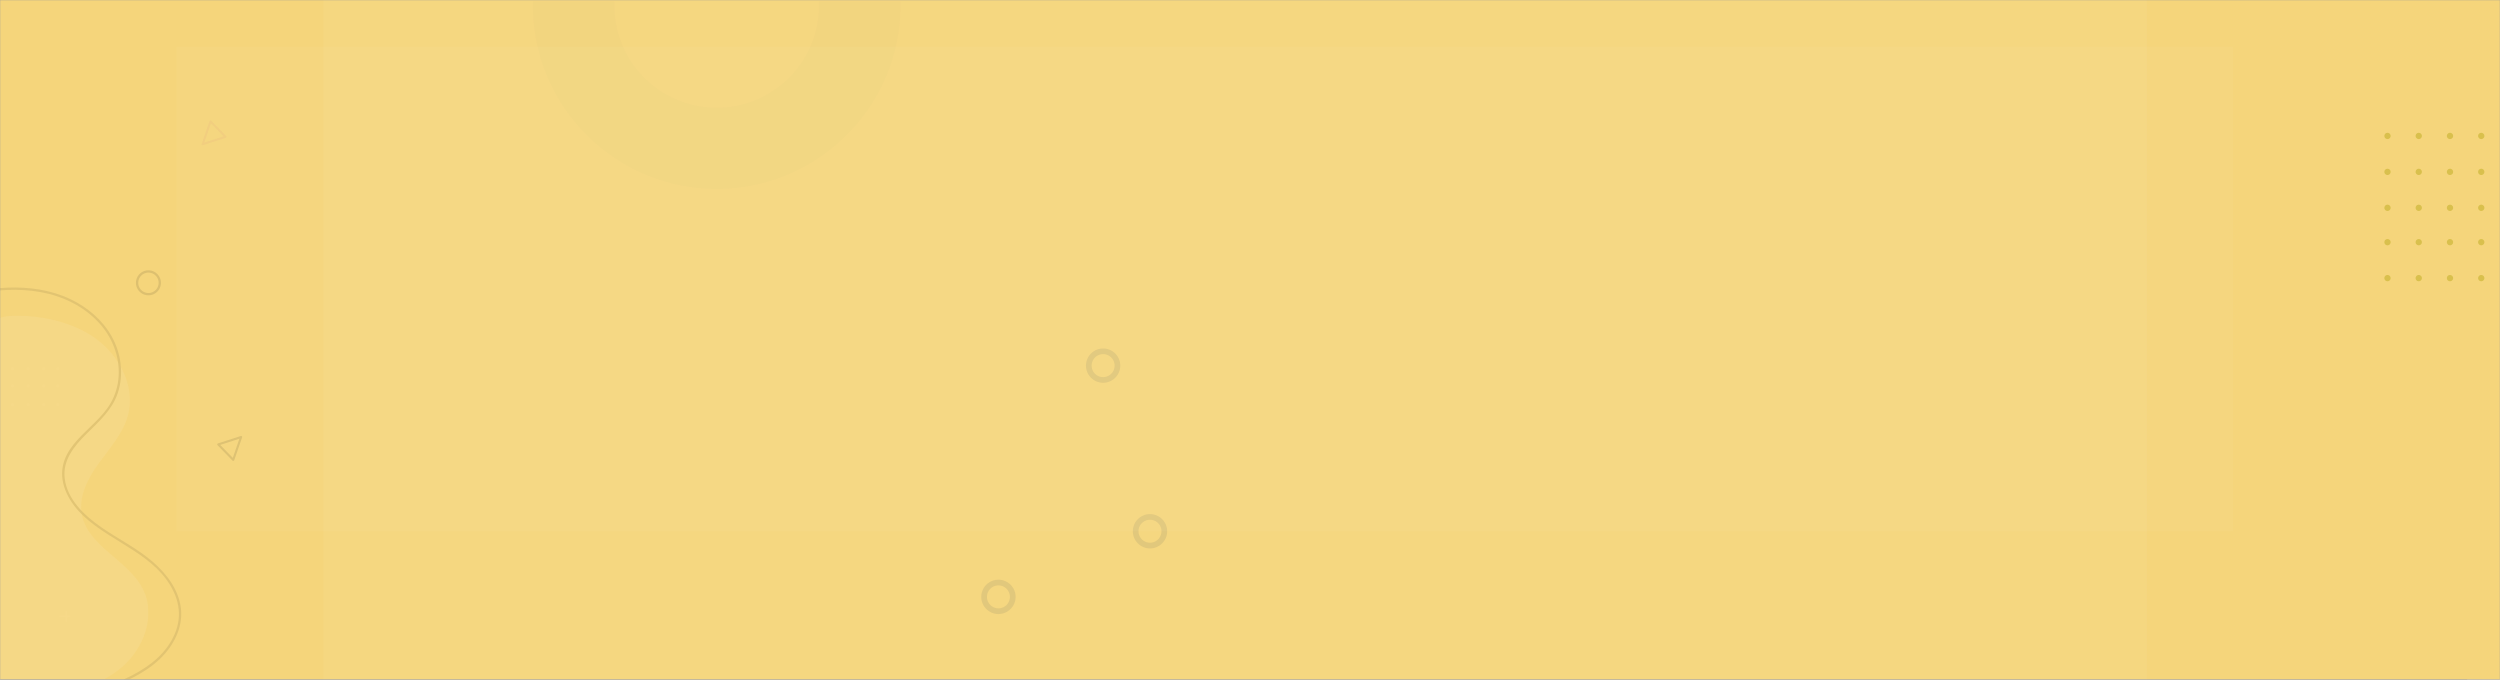 <svg xmlns="http://www.w3.org/2000/svg" xmlns:xlink="http://www.w3.org/1999/xlink" width="1600" height="435" xmlns:v="https://vecta.io/nano"><defs><path id="A" d="M0 0h1600v435H0z"/><path id="B" d="M121.959 84h1601v451h-1601z"/><filter x="-3.8%" y="-4.5%" width="105.1%" height="118.0%" id="C"><feMorphology radius="2.5" operator="dilate" in="SourceAlpha"/><feOffset dx="-21" dy="20"/><feGaussianBlur stdDeviation="7.5"/><feColorMatrix values="0 0 0 0 0   0 0 0 0 0   0 0 0 0 0  0 0 0 0.08 0"/></filter><path id="D" d="M0 0h139v246H0z"/><filter x="-11.4%" y="-48.4%" width="122.8%" height="196.8%" id="E"><feGaussianBlur stdDeviation="50" in="SourceGraphic"/></filter><filter x="-11.1%" y="-28.5%" width="122.1%" height="157.1%" id="F"><feGaussianBlur stdDeviation="43" in="SourceGraphic"/></filter><path id="G" d="M90 181a1 1 0 1 0 0 2 1 1 0 1 0 0-2"/><path id="H" d="M2 95a2 2 0 1 1 0-4 2 2 0 1 1 0 4"/><path id="I" d="M706 223a11.01 11.01 0 0 0-11 11 11.01 11.01 0 0 0 11 11 11.01 11.01 0 0 0 11-11 11.01 11.01 0 0 0-11-11m0 18.333a7.35 7.35 0 0 1-7.333-7.333 7.35 7.35 0 0 1 7.333-7.333 7.35 7.35 0 0 1 7.333 7.333 7.35 7.35 0 0 1-7.333 7.333"/></defs><g fill="none" fillRule="evenodd"><mask id="J" fill="#fff"><use xlink:href="#A"/></mask><path stroke="#979797" d="M.5.5h1599v434H.5z"/><g mask="url(#J)"><g transform="translate(-122.959 -84)"><use fill="#000" filter="url(#C)" xlink:href="#B"/><use fill="#f5d57b" xlink:href="#B"/><g opacity=".1" transform="translate(60.959 161)"><g transform="translate(18 125)"><mask id="K" fill="#fff"><use xlink:href="#D"/></mask><path d="M101.163 11.918c17.607 10.6 30.068 31.958 24.766 51.795-3.08 11.524-11.38 20.78-18.42 30.415s-13.253 21.216-11.146 32.956c3.745 20.868 30.299 29.455 39.457 48.581 7.82 16.332.386 36.857-13.215 48.824s-31.932 16.973-49.829 19.843c-10.759 1.725-21.956 2.786-32.41-.285-16.393-4.816-28.559-19.367-34.426-35.395s-6.302-33.49-5.772-50.547c1.113-35.786 6.202-71.446 15.13-106.122C21.082 29.515 25.414.104 53.821 0c16.129-.058 33.455 3.558 47.342 11.918" fill="#f8f3e7" mask="url(#K)"/></g><g fill="#fff"><use xlink:href="#G"/><use xlink:href="#G" y="-12"/><use xlink:href="#G" y="-23"/><use xlink:href="#G" x="9"/><use xlink:href="#G" x="9" y="-12"/><path d="M99 160a1 1 0 1 0 0-2 1 1 0 1 0 0 2"/><use xlink:href="#G" x="-20"/><use xlink:href="#G" x="-20" y="-12"/><use xlink:href="#G" x="-20" y="-23"/><use xlink:href="#G" x="-10"/><use xlink:href="#G" x="-10" y="-12"/><use xlink:href="#G" x="-10" y="-23"/><path d="M105 314v7"/><path d="M104 321h1v-7h-1z"/><path d="M107 317h-7"/><path d="M100 318h7v-1h-7z"/></g><g fill="#000"><path d="M128.345 364.942c12.568-5.136 25.621-10.437 35.632-19.877 8.821-8.318 15.194-20.073 13.842-32.457-1.313-12.025-9.074-22.269-17.994-30-10.099-8.753-22.256-14.663-33.173-22.279-10.589-7.388-21.608-17.607-23.244-31.118-1.419-11.724 6.117-20.809 13.945-28.544 7.92-7.825 16.466-15.347 20.056-26.226 3.897-11.809 2.168-25.189-3.843-35.994-5.909-10.621-15.628-18.834-26.564-24.022-12.543-5.95-26.647-7.897-40.438-7.331-3.632.149-7.253.477-10.858.938-.937.12-.949 1.602 0 1.481 14.289-1.828 29.069-1.449 42.835 3.108 11.5 3.807 22.197 10.709 29.624 20.329 7.69 9.961 11.401 22.915 9.234 35.385-1.027 5.914-3.384 11.427-6.937 16.274-3.163 4.315-7.03 8.071-10.86 11.791-7.196 6.989-15.263 14.483-17.343 24.72-2.492 12.26 4.587 24.039 13.244 32.18 18.334 17.241 46.773 24.614 57.888 48.918 2.499 5.464 3.629 11.516 2.903 17.497-.739 6.088-3.323 11.834-6.838 16.825-7.777 11.04-19.923 17.719-32.061 23.025-3.127 1.367-6.287 2.66-9.447 3.951-.874.357-.491 1.79.396 1.428" opacity=".8"/><path d="M163.519 104.002l-.021.551-.025.272c-.003.028-.019.146.001.005l-.026.167c-.06.362-.147.718-.26 1.067l-.169.463c-.042.107.045-.101-.001.004l-.053.119-.127.264a7.31 7.31 0 0 1-.534.888l-.152.209c.086-.114-.056.068-.085.103l-.365.408-.371.358-.195.169-.128.106a7.4 7.4 0 0 1-.867.565l-.464.236-.122.056-.275.106a7.37 7.37 0 0 1-1.053.294l-.264.047-.1.015c-.117.018.114-.013-.005 0l-.579.045a7.86 7.86 0 0 1-1.133-.045c-.119-.013.113.017-.005 0l-.1-.015-.264-.047-.55-.132-.502-.162-.245-.094c-.107-.042.101.045-.004-.001l-.149-.067c-.314-.146-.618-.314-.908-.503l-.423-.298c.114.086-.068-.056-.103-.085l-.22-.19c-.264-.237-.51-.494-.736-.767l-.085-.103-.133-.182-.301-.46-.252-.454-.114-.235-.054-.119c-.058-.127.017.046-.014-.034a7.73 7.73 0 0 1-.331-1.038l-.099-.493-.021-.133c-.018-.118.013.114 0-.005l-.029-.305a7.4 7.4 0 0 1 0-1.103l.025-.272c.015-.147.004-.035-.001-.005l.02-.134.112-.558a7.39 7.39 0 0 1 .335-1.036c-.057.141.041-.091.056-.123l.114-.235.252-.454.283-.434.152-.209c-.09.119.082-.1.105-.128a7.4 7.4 0 0 1 .739-.763l.171-.148.1-.082.052-.042c-.071.055.037-.027.054-.04l.105-.076.24-.164c.299-.195.613-.368.938-.517l.093-.042.245-.095.533-.173.518-.125.264-.049.1-.016c.22-.035-.151.014.071-.009a7.92 7.92 0 0 1 1.099-.041l.546.041c.147.015.035.003.005-.001l.133.02.297.054a7.36 7.36 0 0 1 1.051.298l.245.095c-.131-.053.053.024.093.042l.494.25.444.267.214.145.105.075.08.059c-.054-.041.1.081.127.103l.196.168.417.403.322.36.082.1.042.052c-.054-.071.027.037.039.054l.094.131a7.31 7.31 0 0 1 .534.888l.114.235.056.123.192.525a7.25 7.25 0 0 1 .256 1.069l.02.134c-.004-.03-.016-.142-.001.005l.025.272.021.551c.002.387.339.759.74.741s.742-.326.74-.741c-.016-3.363-2.15-6.376-5.297-7.535-3.092-1.138-6.743-.145-8.835 2.399a8.15 8.15 0 0 0-1.844 4.55 7.99 7.99 0 0 0 1.113 4.701c.817 1.359 2.052 2.491 3.5 3.147a8.16 8.16 0 0 0 4.983.578c3.184-.633 5.788-3.334 6.273-6.551a8.92 8.92 0 0 0 .108-1.289c.002-.388-.342-.759-.74-.741s-.738.326-.74.741m52.595 98.032l-4.95 1.604-7.875 2.551-1.787.579c-.495.16-.681.78-.306 1.166l4.2 4.324 3.422 3.523 1.963 2.021c.384.395.992.174 1.159-.308l1.703-4.947 2.71-7.869.615-1.786c.119-.345-.135-.778-.484-.858-.386-.089-.726.118-.853.487l-1.703 4.947-2.71 7.869-.615 1.786 1.158-.308-4.2-4.324-3.422-3.523-1.963-2.021-.306 1.166 4.95-1.604 7.875-2.551 1.787-.579c.356-.115.586-.484.484-.858-.096-.352-.495-.603-.853-.487"/></g><path d="M191.882 15.971l4.95-1.604 7.875-2.551 1.787-.579c.495-.16.681-.78.306-1.166l-4.2-4.324-3.422-3.523-1.963-2.021c-.384-.395-.992-.174-1.159.308l-1.703 4.947-2.71 7.869-.615 1.786c-.119.345.135.778.484.858.386.089.726-.118.853-.487l1.703-4.947 2.71-7.869.615-1.786-1.159.308 4.2 4.324 3.422 3.523 1.963 2.021.306-1.166-4.95 1.604-7.875 2.551-1.787.579c-.356.115-.586.484-.484.858.096.352.495.603.853.487" fill="#d57b7b"/></g><g opacity=".8" transform="translate(1648.959 169)" fill="#d2ba41"><use xlink:href="#H"/><use xlink:href="#H" y="-23"/><use xlink:href="#H" y="-45"/><use xlink:href="#H" y="-68"/><use xlink:href="#H" y="-91"/><use xlink:href="#H" x="20"/><use xlink:href="#H" x="20" y="-23"/><use xlink:href="#H" x="20" y="-45"/><use xlink:href="#H" x="20" y="-68"/><use xlink:href="#H" x="20" y="-91"/><use xlink:href="#H" x="40"/><use xlink:href="#H" x="40" y="-23"/><use xlink:href="#H" x="40" y="-45"/><use xlink:href="#H" x="40" y="-68"/><use xlink:href="#H" x="40" y="-91"/><use xlink:href="#H" x="60"/><use xlink:href="#H" x="60" y="-23"/><use xlink:href="#H" x="60" y="-45"/><use xlink:href="#H" x="60" y="-68"/><use xlink:href="#H" x="60" y="-91"/></g></g></g><g opacity=".1" mask="url(#J)" fill="#23364d"><path d="M576.309 1h-52.326l.065 2.609c0 35.961-29.327 65.217-65.375 65.217S393.3 39.57 393.3 3.609c0-.874.013-1.748.066-2.609h-52.326L341 3.609C341 68.343 393.784 121 458.674 121S576.349 68.343 576.349 3.609A85.8 85.8 0 0 0 576.309 1" opacity=".15"/><use xlink:href="#I" opacity=".3"/><use xlink:href="#I" x="-67" y="148" opacity=".3"/><use xlink:href="#I" x="30" y="106" opacity=".3"/></g><g fill="#fdf7e5"><path opacity=".19" filter="url(#E)" mask="url(#J)" d="M113 30h1316v310H113z"/><path opacity=".22" filter="url(#F)" mask="url(#J)" d="M207 0h1167v452H207z"/></g></g></svg>